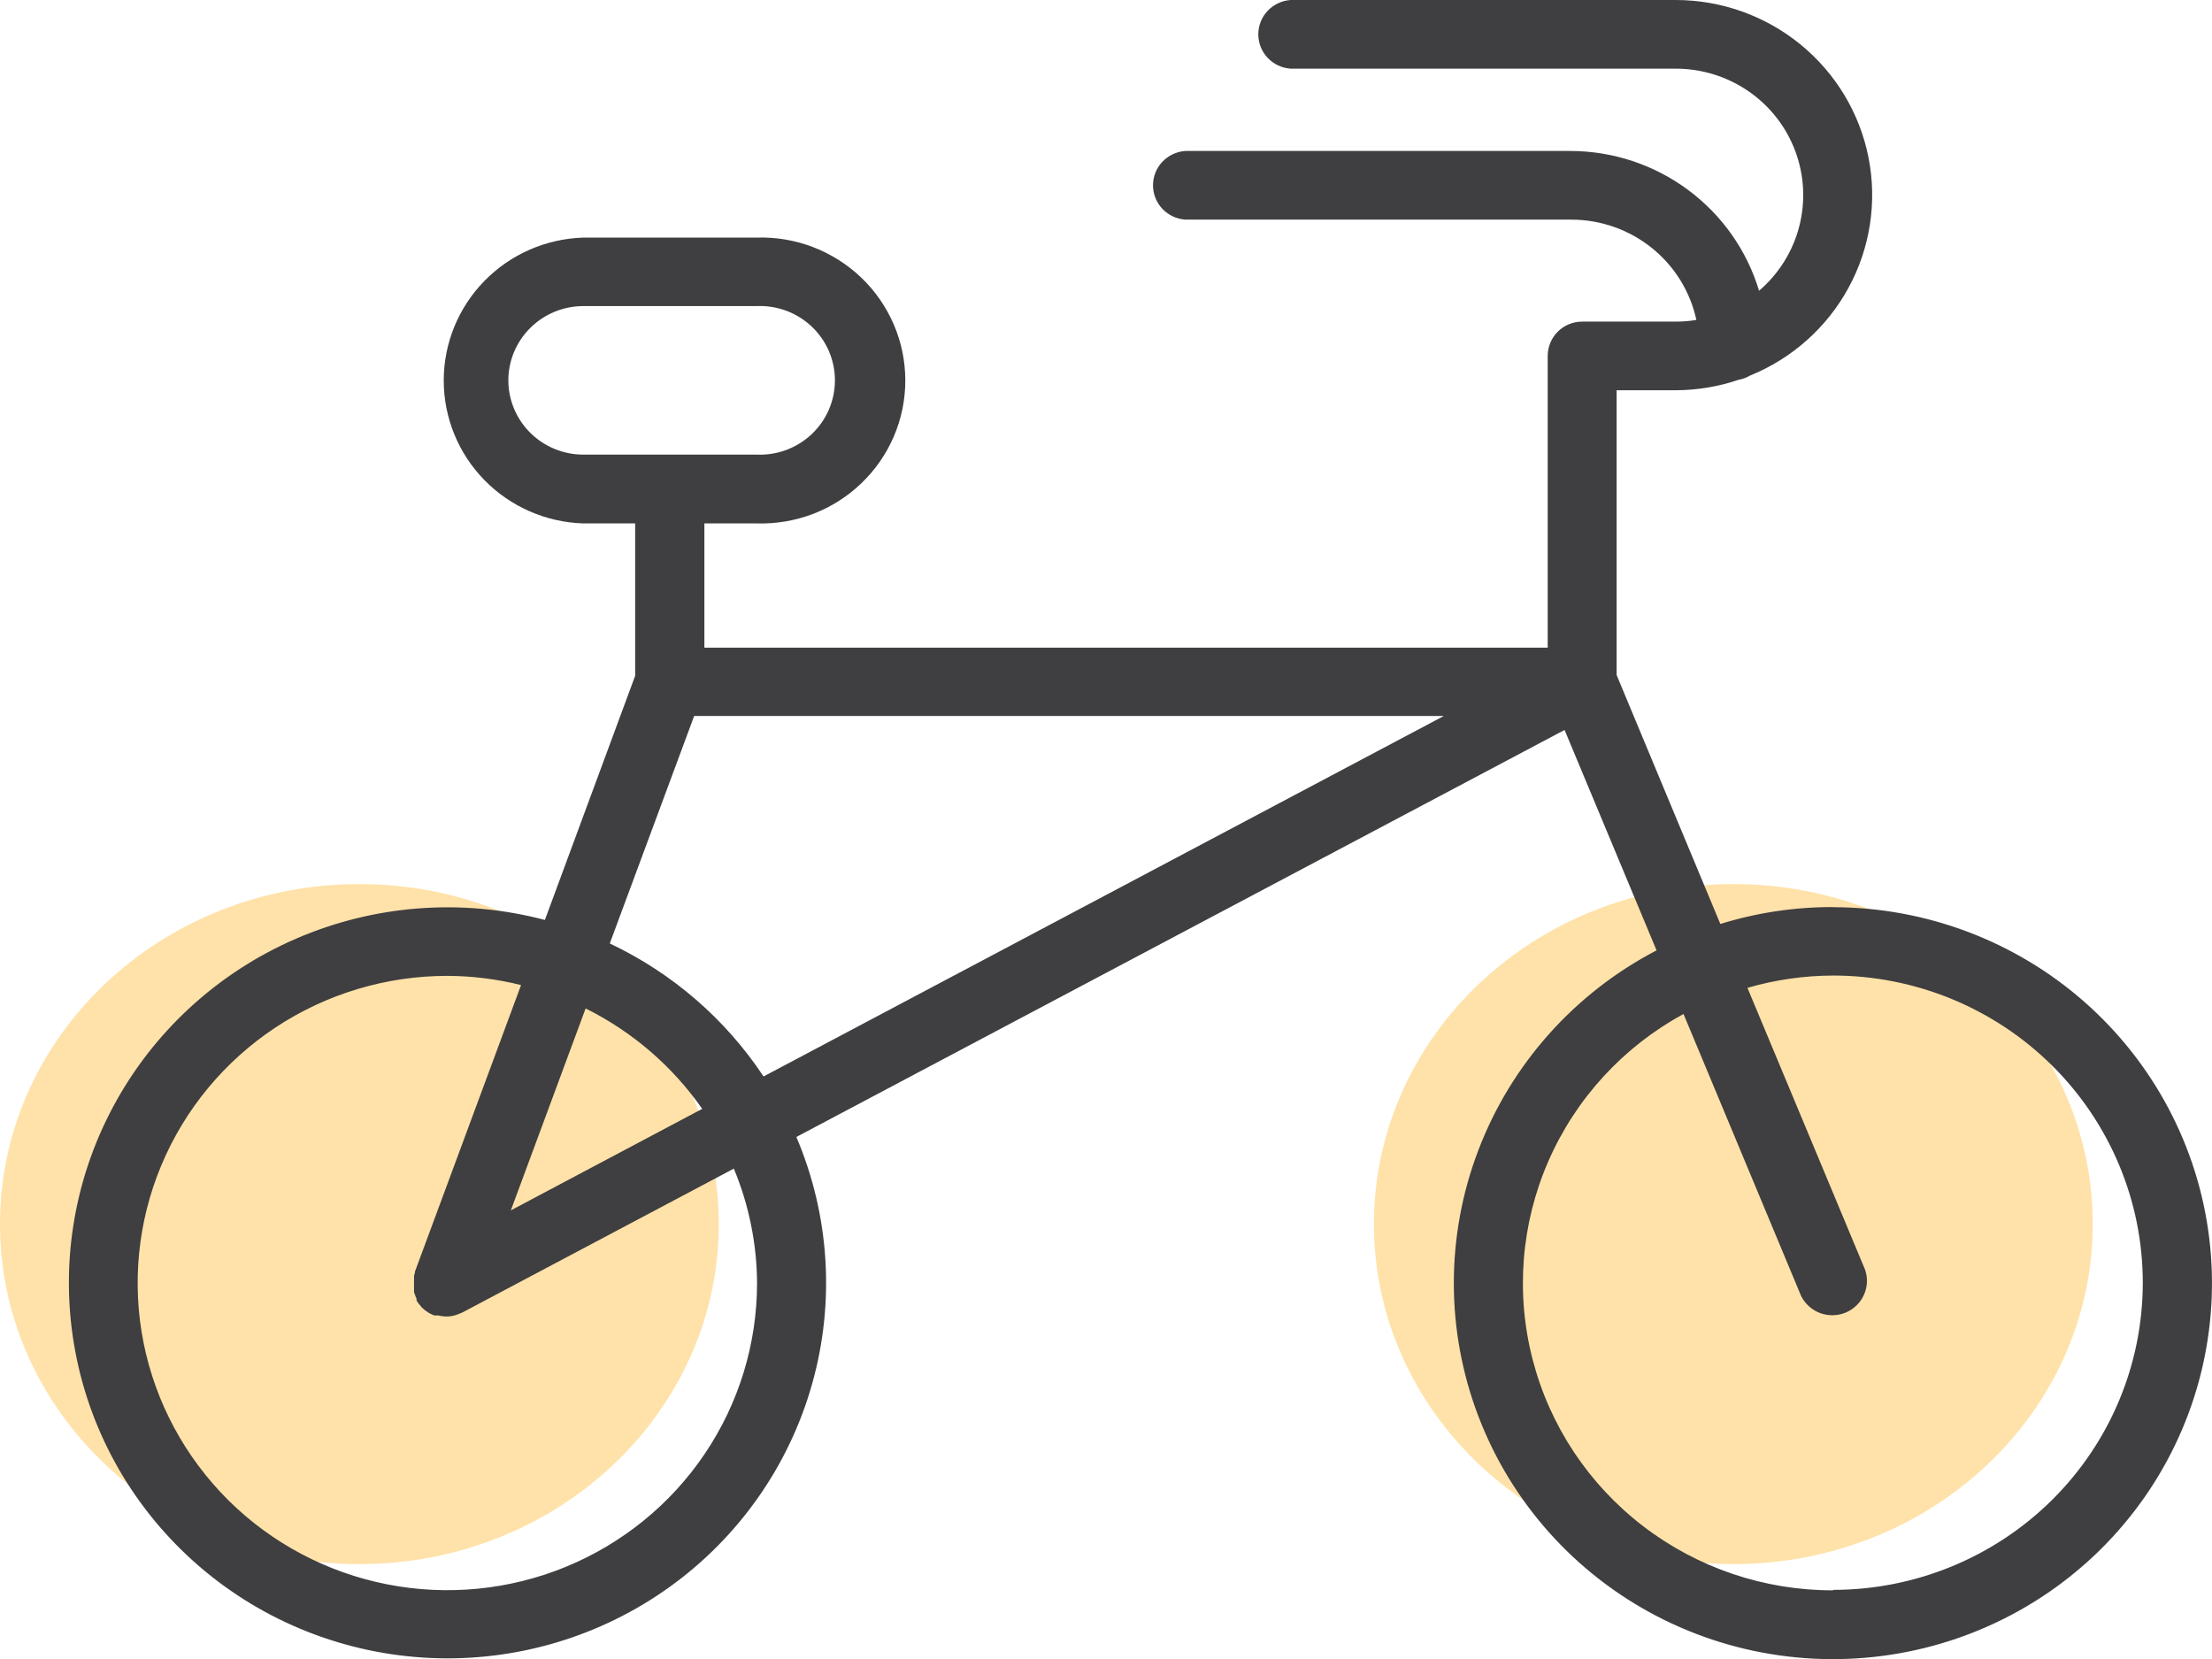<svg viewBox="0 0 48 36" fill="none" xmlns="http://www.w3.org/2000/svg">
<g clip-path="url(#clip0_571_2197)">
<path d="M7.799 33.941C12.106 33.941 15.598 30.637 15.598 26.562C15.598 22.487 12.106 19.184 7.799 19.184C3.492 19.184 0 22.487 0 26.562C0 30.637 3.492 33.941 7.799 33.941Z" fill="#FFE2A9"/>
<path d="M37.613 33.941C41.921 33.941 45.412 30.637 45.412 26.562C45.412 22.487 41.921 19.184 37.613 19.184C33.306 19.184 29.814 22.487 29.814 26.562C29.814 30.637 33.306 33.941 37.613 33.941Z" fill="#FFE2A9"/>
<path d="M39.771 19.683C38.944 19.682 38.121 19.805 37.331 20.05L35.08 14.647V8.468H36.38C36.838 8.465 37.292 8.389 37.724 8.242C37.811 8.227 37.895 8.197 37.97 8.152C38.886 7.782 39.643 7.107 40.113 6.244C40.583 5.381 40.736 4.383 40.547 3.421C40.357 2.458 39.836 1.591 39.073 0.967C38.31 0.343 37.352 0.001 36.364 0H28.007C27.816 0.013 27.638 0.097 27.508 0.235C27.377 0.373 27.305 0.555 27.305 0.745C27.305 0.934 27.377 1.117 27.508 1.255C27.638 1.393 27.816 1.477 28.007 1.49H36.364C36.928 1.49 37.479 1.661 37.942 1.98C38.406 2.299 38.76 2.752 38.956 3.276C39.153 3.801 39.183 4.372 39.043 4.914C38.903 5.457 38.599 5.943 38.171 6.309C37.908 5.434 37.368 4.667 36.631 4.121C35.894 3.574 34.999 3.278 34.079 3.276H25.722C25.532 3.289 25.353 3.373 25.223 3.511C25.092 3.649 25.02 3.832 25.02 4.021C25.02 4.21 25.092 4.393 25.223 4.531C25.353 4.669 25.532 4.753 25.722 4.766H34.102C34.736 4.767 35.351 4.984 35.844 5.38C36.337 5.776 36.678 6.327 36.811 6.942C36.671 6.966 36.529 6.978 36.387 6.979H34.334C34.135 6.979 33.945 7.057 33.804 7.196C33.664 7.336 33.585 7.525 33.585 7.722V14.054H15.285V11.358H16.414C16.834 11.371 17.251 11.301 17.643 11.152C18.034 11.002 18.391 10.776 18.692 10.486C18.994 10.197 19.233 9.851 19.397 9.468C19.561 9.085 19.645 8.673 19.645 8.257C19.645 7.841 19.561 7.429 19.397 7.046C19.233 6.663 18.994 6.316 18.692 6.027C18.391 5.738 18.034 5.512 17.643 5.362C17.251 5.212 16.834 5.142 16.414 5.156H12.654C11.843 5.182 11.073 5.52 10.509 6.099C9.944 6.678 9.629 7.452 9.629 8.257C9.629 9.062 9.944 9.836 10.509 10.415C11.073 10.993 11.843 11.332 12.654 11.358H13.783V14.664L11.824 19.963C10.031 19.489 8.128 19.632 6.427 20.368C4.725 21.104 3.325 22.39 2.455 24.016C1.584 25.642 1.294 27.512 1.633 29.323C1.971 31.133 2.918 32.776 4.318 33.984C5.718 35.193 7.49 35.895 9.344 35.978C11.199 36.06 13.027 35.517 14.53 34.437C16.033 33.357 17.124 31.803 17.623 30.03C18.123 28.257 18.002 26.369 17.281 24.672L33.951 15.84L35.947 20.623C34.168 21.55 32.793 23.091 32.081 24.956C31.369 26.82 31.37 28.878 32.084 30.741C32.797 32.605 34.174 34.145 35.954 35.071C37.734 35.996 39.794 36.243 41.745 35.765C43.697 35.288 45.404 34.118 46.545 32.477C47.686 30.836 48.182 28.837 47.939 26.858C47.696 24.88 46.731 23.058 45.226 21.736C43.721 20.415 41.781 19.686 39.771 19.686V19.683ZM11.031 8.255C11.031 7.827 11.203 7.417 11.508 7.115C11.813 6.812 12.226 6.642 12.658 6.642H16.418C16.637 6.632 16.857 6.667 17.062 6.743C17.268 6.82 17.456 6.937 17.615 7.087C17.774 7.238 17.901 7.419 17.987 7.619C18.073 7.82 18.118 8.035 18.118 8.253C18.118 8.471 18.073 8.687 17.987 8.888C17.901 9.088 17.774 9.269 17.615 9.42C17.456 9.57 17.268 9.687 17.062 9.764C16.857 9.84 16.637 9.875 16.418 9.865H12.658C12.227 9.865 11.814 9.695 11.509 9.394C11.204 9.092 11.032 8.682 11.031 8.255ZM16.428 27.841C16.428 29.16 16.034 30.448 15.295 31.545C14.557 32.641 13.507 33.495 12.279 34C11.051 34.504 9.7 34.636 8.396 34.379C7.093 34.122 5.895 33.487 4.955 32.555C4.016 31.622 3.376 30.435 3.116 29.142C2.857 27.849 2.99 26.509 3.499 25.291C4.007 24.073 4.869 23.032 5.974 22.299C7.079 21.567 8.378 21.176 9.707 21.176C10.247 21.178 10.784 21.245 11.307 21.376L9.005 27.592C9.005 27.592 9.005 27.592 9.005 27.612C8.996 27.637 8.99 27.662 8.985 27.688C8.985 27.712 8.985 27.732 8.985 27.755C8.983 27.779 8.983 27.804 8.985 27.828C8.983 27.852 8.983 27.875 8.985 27.898C8.983 27.922 8.983 27.945 8.985 27.968C8.983 27.992 8.983 28.017 8.985 28.041C8.991 28.063 8.999 28.084 9.009 28.105C9.015 28.131 9.025 28.155 9.039 28.178C9.039 28.178 9.039 28.178 9.039 28.198C9.039 28.218 9.039 28.198 9.039 28.221C9.064 28.265 9.095 28.305 9.13 28.341C9.137 28.354 9.146 28.365 9.156 28.375C9.2 28.416 9.247 28.453 9.298 28.485L9.328 28.501C9.359 28.519 9.392 28.533 9.425 28.545H9.469H9.509C9.566 28.559 9.625 28.567 9.684 28.568C9.752 28.568 9.82 28.558 9.886 28.538L9.949 28.515L10.033 28.481L15.924 25.359C16.252 26.146 16.423 26.989 16.428 27.841ZM12.708 21.883C13.722 22.387 14.592 23.137 15.238 24.062L11.085 26.265L12.708 21.883ZM13.232 20.473L15.063 15.537H31.33L16.569 23.359C15.743 22.113 14.589 21.115 13.232 20.473ZM39.778 34.51C38.285 34.513 36.834 34.022 35.654 33.116C34.473 32.21 33.631 30.94 33.259 29.506C32.887 28.073 33.006 26.557 33.599 25.198C34.192 23.84 35.223 22.715 36.532 22.003L39.085 28.125C39.17 28.294 39.317 28.426 39.495 28.493C39.674 28.559 39.872 28.556 40.048 28.484C40.224 28.411 40.367 28.275 40.445 28.102C40.524 27.93 40.534 27.734 40.473 27.555L37.919 21.436C38.523 21.261 39.149 21.171 39.778 21.169C41.56 21.169 43.269 21.872 44.53 23.122C45.79 24.372 46.498 26.067 46.498 27.835C46.498 29.603 45.79 31.298 44.53 32.548C43.269 33.798 41.56 34.5 39.778 34.5V34.51Z" fill="#3F3E40"/>
</g>
<defs>
<clipPath id="clip0_571_2197">
<rect width="48" height="36" fill="white"/>
</clipPath>
</defs>
</svg>
